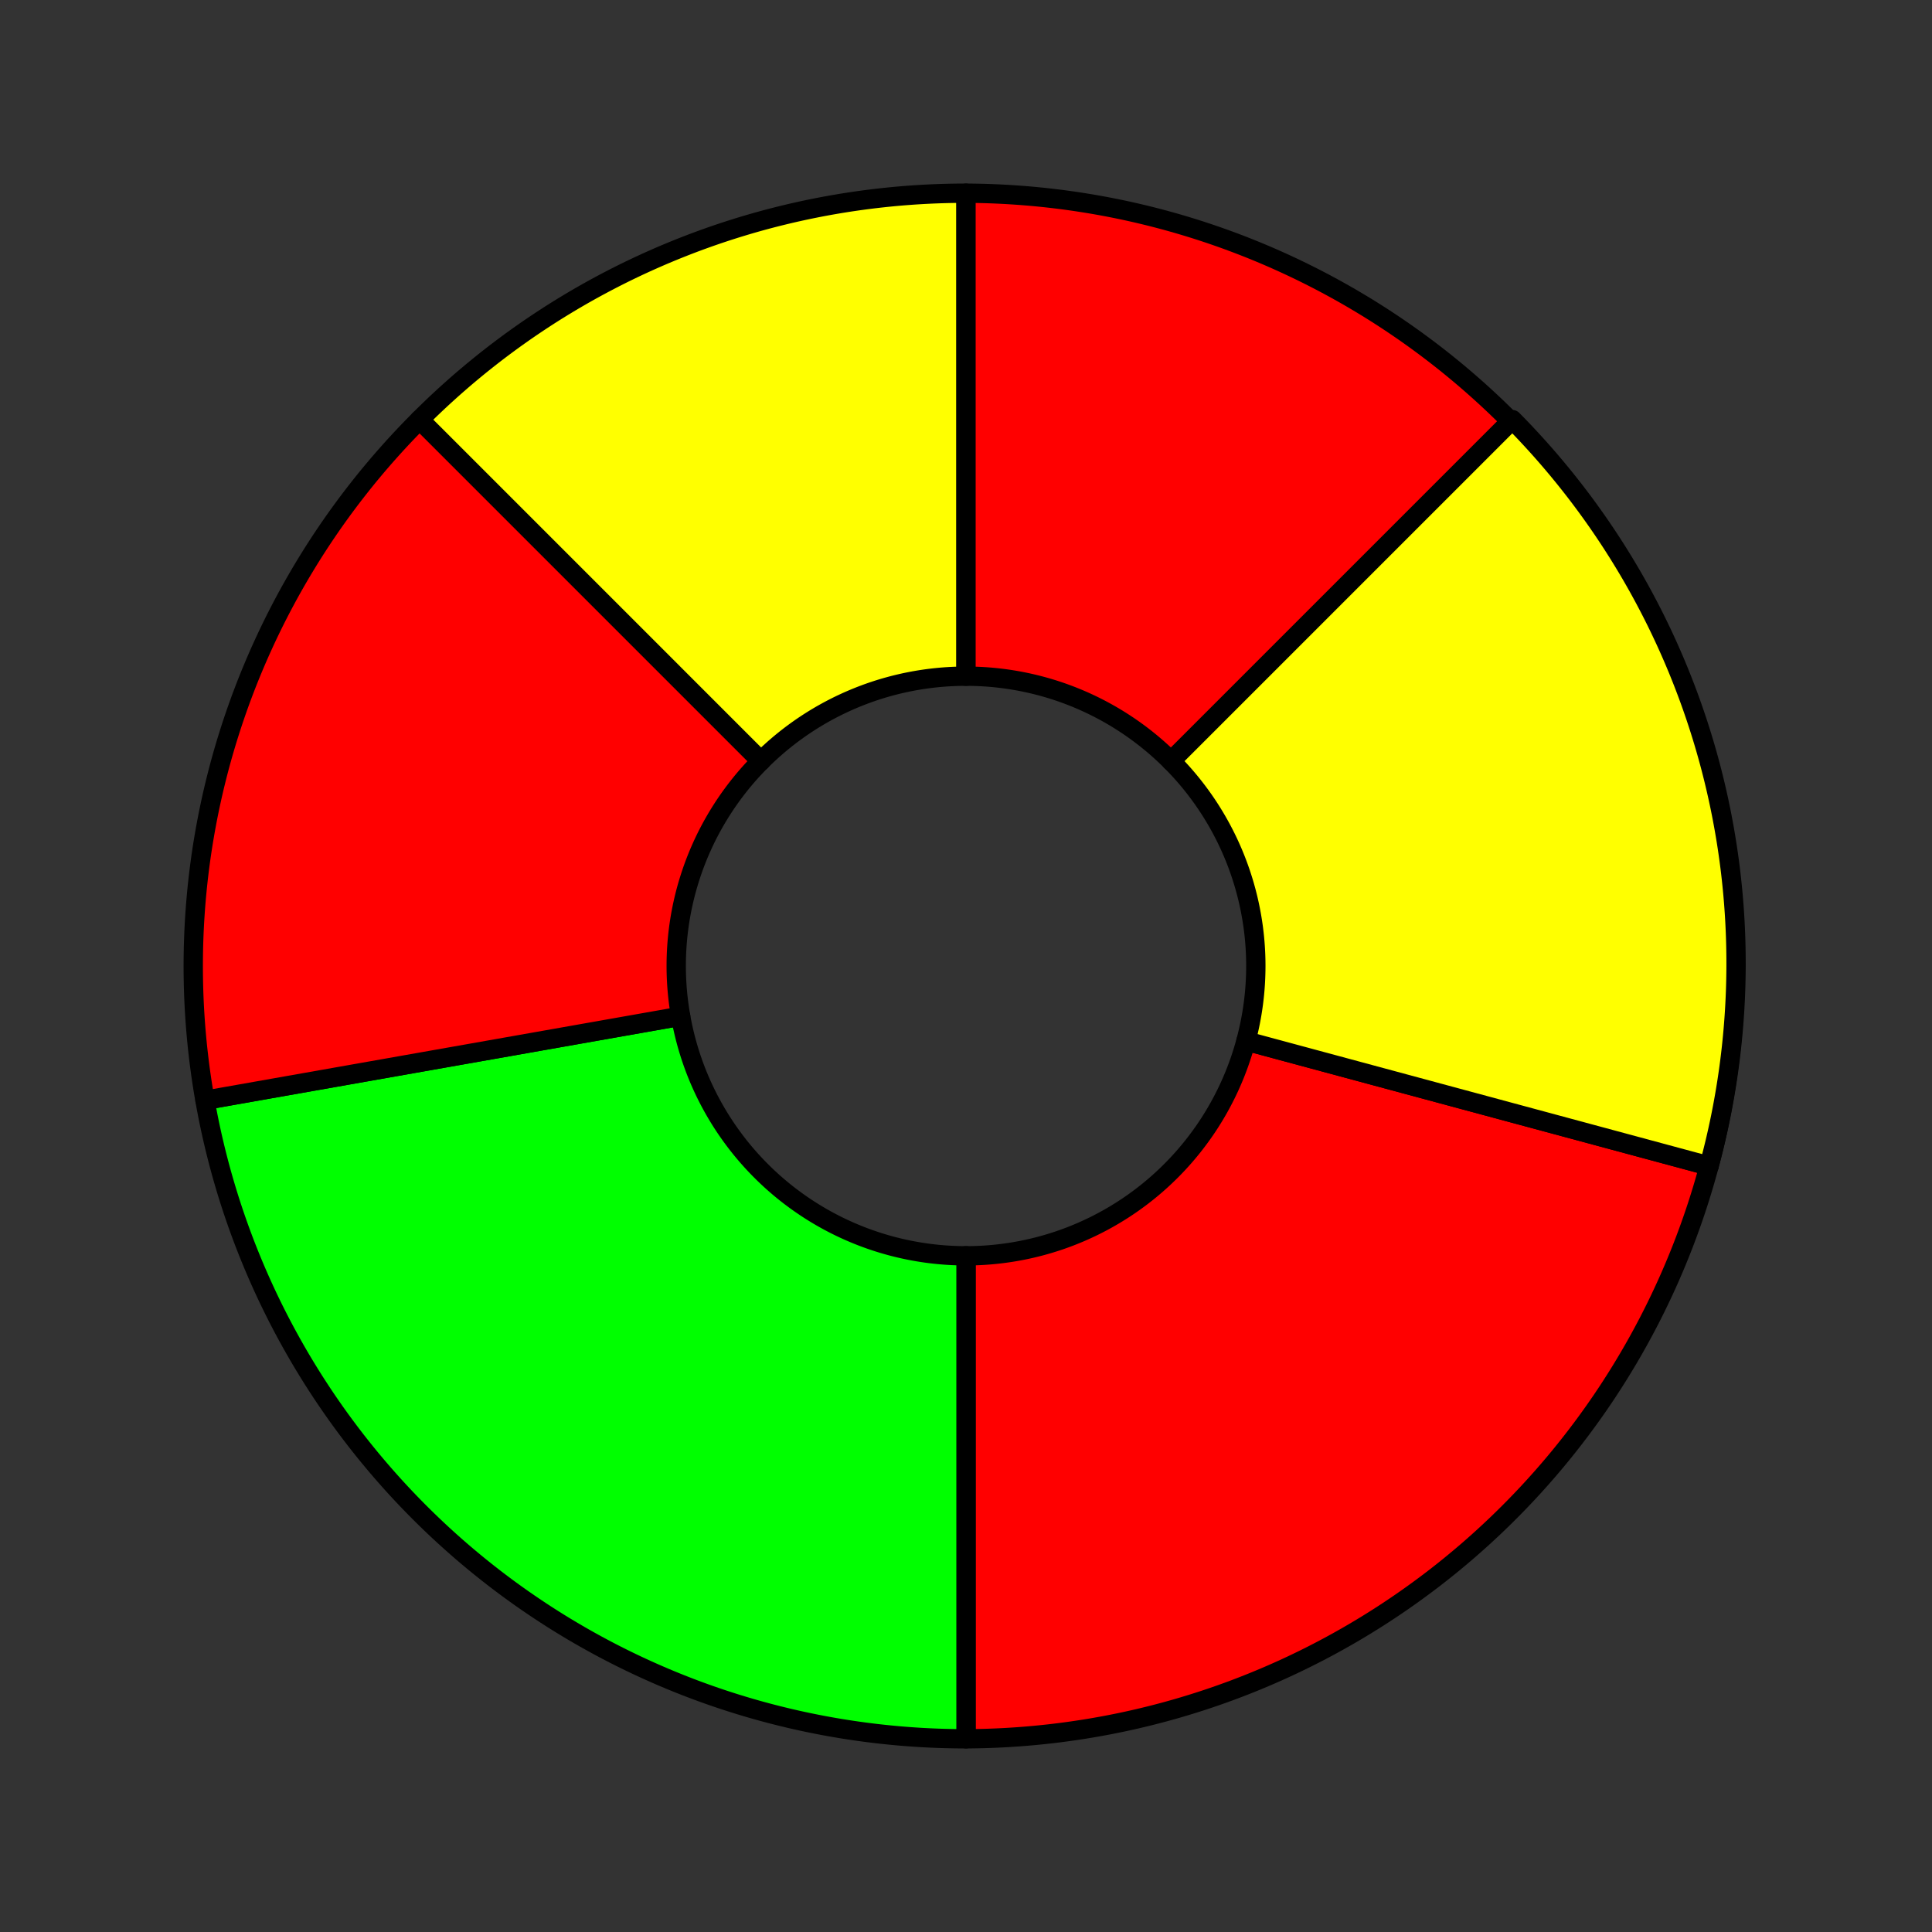 ﻿<svg  xmlns:dc="http://purl.org/dc/elements/1.1/"    xmlns:cc="http://creativecommons.org/ns#"    xmlns:rdf="http://www.w3.org/1999/02/22-rdf-syntax-ns#"    xmlns:svg="http://www.w3.org/2000/svg"    xmlns="http://www.w3.org/2000/svg"    height="100"    width="100" viewBox="0 0 100 100"    version="1.0">
<rect x="0" y="0" width="100" height="100" fill="#333333" stroke="none"/>
<g style="fill:none;stroke:black;stroke-width:1px;stroke-linecap:round;stroke-linejoin:round;stroke-miterlimit:4;stroke-dasharray:none;stroke-opacity:2;">
<g transform="translate(50,50)">
<path d="M 38.46,10.35 A 40,40 0 0 1 0,40 L 0,15 A 15 15 0 0 0 14.49,3.88z" fill="red"/>
<path d="M 0,40 A 40,40 0 0 1 -39.39,6.95 L -14.77,2.60 A 15 15 0 0 0 0,15z" fill="lime"/>
<path d="M -39.39,6.95 A 40,40 0 0 1 -28.28,-28.28 L -10.61,-10.61 A 15 15 0 0 0 -14.77,2.60z" fill="red"/>
<path d="M -28.28,-28.28 A 40,40 0 0 1 0,-40 L 0,-15 A 15 15 0 0 0 -10.61,-10.61 z" fill="yellow"/>
<path d="M 0,-40 A 40,40 0 0 1  38.46,10.35  L 10.61,-10.61 A 15 15 0 0 0 0,-15 z" fill="red"/>
<path d="M 28.28,-28.28 A 40,40 0 0 1  38.46,10.35   L 14.49,3.88 A 15 15 0 0 0  10.61,-10.61 z" fill="yellow"/>
</g>
</g>
</svg>
